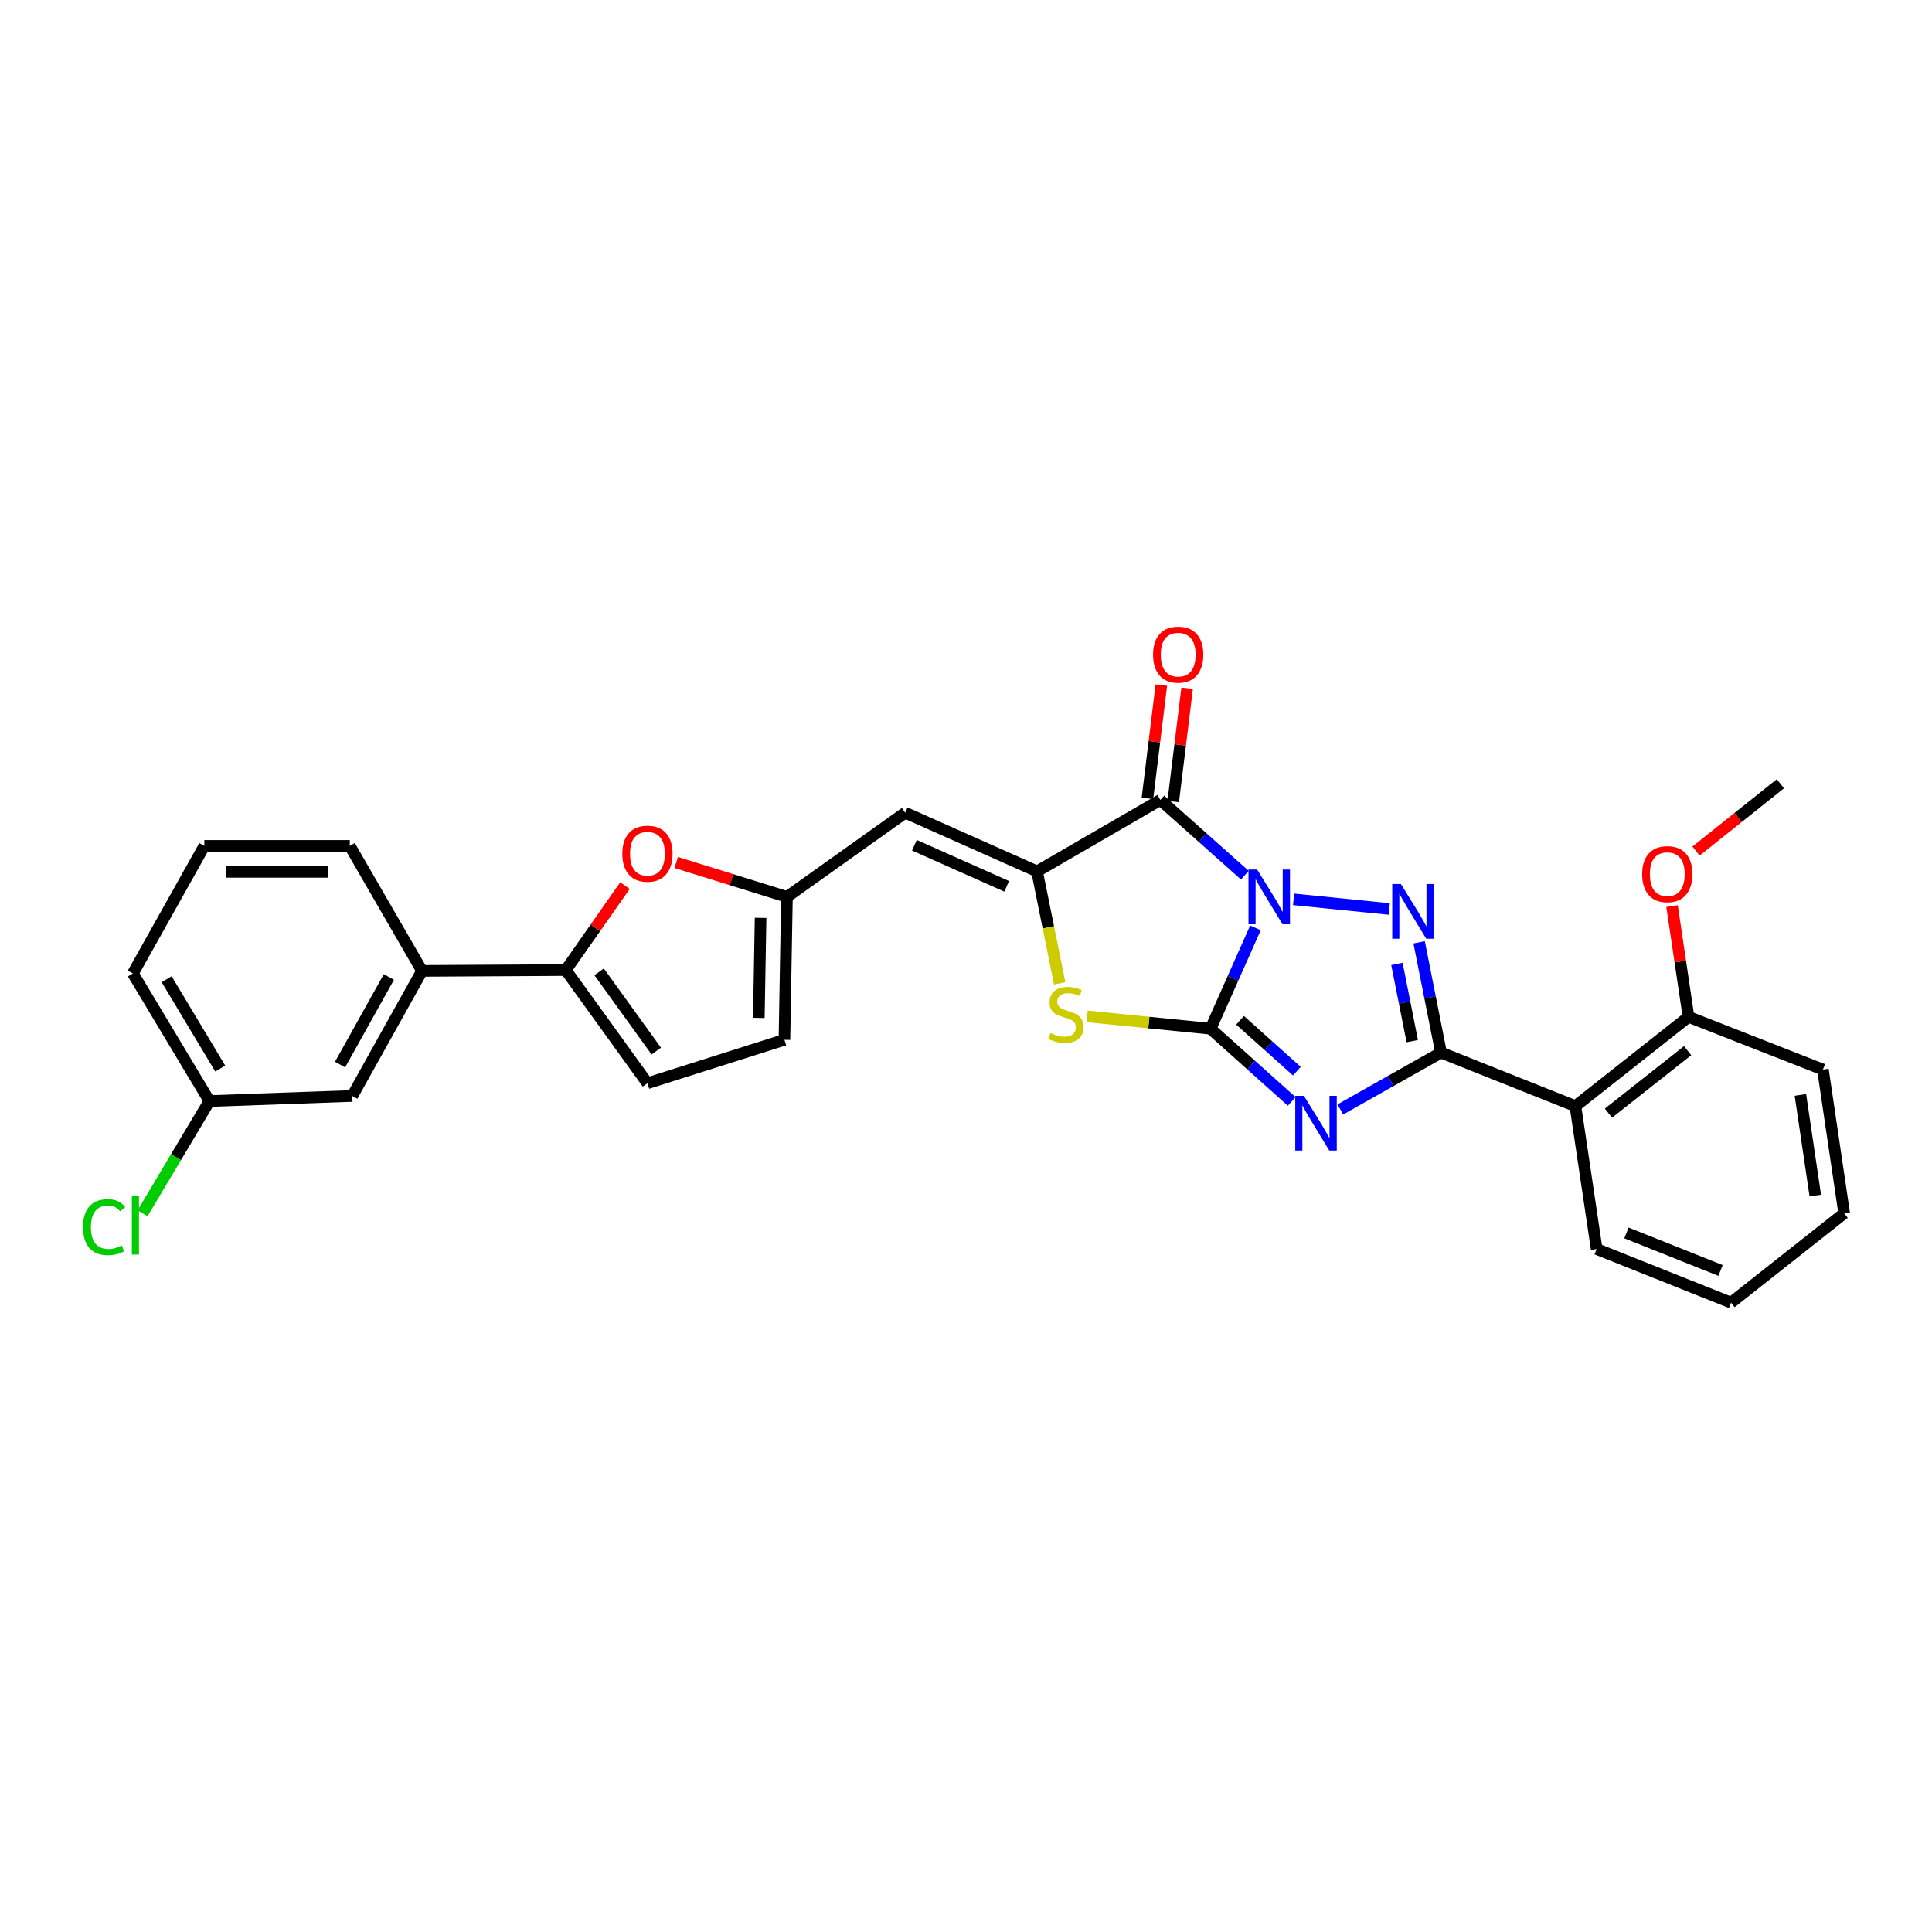 <?xml version='1.0' encoding='iso-8859-1'?>
<svg version='1.1' baseProfile='full'
              xmlns='http://www.w3.org/2000/svg'
                      xmlns:rdkit='http://www.rdkit.org/xml'
                      xmlns:xlink='http://www.w3.org/1999/xlink'
                  xml:space='preserve'
width='1000px' height='1000px' viewBox='0 0 1000 1000'>
<!-- END OF HEADER -->
<rect style='opacity:1.0;fill:#FFFFFF;stroke:none' width='1000' height='1000' x='0' y='0'> </rect>
<path class='bond-0' d='M 649.821,480.261 L 638.2,506.364' style='fill:none;fill-rule:evenodd;stroke:#0000FF;stroke-width:6px;stroke-linecap:butt;stroke-linejoin:miter;stroke-opacity:1' />
<path class='bond-0' d='M 638.2,506.364 L 626.579,532.466' style='fill:none;fill-rule:evenodd;stroke:#000000;stroke-width:6px;stroke-linecap:butt;stroke-linejoin:miter;stroke-opacity:1' />
<path class='bond-2' d='M 669.566,465.504 L 719.066,470.489' style='fill:none;fill-rule:evenodd;stroke:#0000FF;stroke-width:6px;stroke-linecap:butt;stroke-linejoin:miter;stroke-opacity:1' />
<path class='bond-4' d='M 644.329,452.994 L 622.455,433.523' style='fill:none;fill-rule:evenodd;stroke:#0000FF;stroke-width:6px;stroke-linecap:butt;stroke-linejoin:miter;stroke-opacity:1' />
<path class='bond-4' d='M 622.455,433.523 L 600.58,414.052' style='fill:none;fill-rule:evenodd;stroke:#000000;stroke-width:6px;stroke-linecap:butt;stroke-linejoin:miter;stroke-opacity:1' />
<path class='bond-1' d='M 626.579,532.466 L 647.585,551.278' style='fill:none;fill-rule:evenodd;stroke:#000000;stroke-width:6px;stroke-linecap:butt;stroke-linejoin:miter;stroke-opacity:1' />
<path class='bond-1' d='M 647.585,551.278 L 668.59,570.09' style='fill:none;fill-rule:evenodd;stroke:#0000FF;stroke-width:6px;stroke-linecap:butt;stroke-linejoin:miter;stroke-opacity:1' />
<path class='bond-1' d='M 641.852,528.092 L 656.556,541.26' style='fill:none;fill-rule:evenodd;stroke:#000000;stroke-width:6px;stroke-linecap:butt;stroke-linejoin:miter;stroke-opacity:1' />
<path class='bond-1' d='M 656.556,541.26 L 671.26,554.428' style='fill:none;fill-rule:evenodd;stroke:#0000FF;stroke-width:6px;stroke-linecap:butt;stroke-linejoin:miter;stroke-opacity:1' />
<path class='bond-6' d='M 626.579,532.466 L 594.634,529.271' style='fill:none;fill-rule:evenodd;stroke:#000000;stroke-width:6px;stroke-linecap:butt;stroke-linejoin:miter;stroke-opacity:1' />
<path class='bond-6' d='M 594.634,529.271 L 562.689,526.076' style='fill:none;fill-rule:evenodd;stroke:#CCCC00;stroke-width:6px;stroke-linecap:butt;stroke-linejoin:miter;stroke-opacity:1' />
<path class='bond-29' d='M 693.76,574.237 L 719.817,559.526' style='fill:none;fill-rule:evenodd;stroke:#0000FF;stroke-width:6px;stroke-linecap:butt;stroke-linejoin:miter;stroke-opacity:1' />
<path class='bond-29' d='M 719.817,559.526 L 745.875,544.816' style='fill:none;fill-rule:evenodd;stroke:#000000;stroke-width:6px;stroke-linecap:butt;stroke-linejoin:miter;stroke-opacity:1' />
<path class='bond-3' d='M 734.541,487.75 L 740.208,516.283' style='fill:none;fill-rule:evenodd;stroke:#0000FF;stroke-width:6px;stroke-linecap:butt;stroke-linejoin:miter;stroke-opacity:1' />
<path class='bond-3' d='M 740.208,516.283 L 745.875,544.816' style='fill:none;fill-rule:evenodd;stroke:#000000;stroke-width:6px;stroke-linecap:butt;stroke-linejoin:miter;stroke-opacity:1' />
<path class='bond-3' d='M 723.051,498.93 L 727.018,518.903' style='fill:none;fill-rule:evenodd;stroke:#0000FF;stroke-width:6px;stroke-linecap:butt;stroke-linejoin:miter;stroke-opacity:1' />
<path class='bond-3' d='M 727.018,518.903 L 730.985,538.875' style='fill:none;fill-rule:evenodd;stroke:#000000;stroke-width:6px;stroke-linecap:butt;stroke-linejoin:miter;stroke-opacity:1' />
<path class='bond-7' d='M 745.875,544.816 L 815.422,572.533' style='fill:none;fill-rule:evenodd;stroke:#000000;stroke-width:6px;stroke-linecap:butt;stroke-linejoin:miter;stroke-opacity:1' />
<path class='bond-5' d='M 600.58,414.052 L 536.764,451.033' style='fill:none;fill-rule:evenodd;stroke:#000000;stroke-width:6px;stroke-linecap:butt;stroke-linejoin:miter;stroke-opacity:1' />
<path class='bond-15' d='M 607.254,414.872 L 610.856,385.554' style='fill:none;fill-rule:evenodd;stroke:#000000;stroke-width:6px;stroke-linecap:butt;stroke-linejoin:miter;stroke-opacity:1' />
<path class='bond-15' d='M 610.856,385.554 L 614.457,356.236' style='fill:none;fill-rule:evenodd;stroke:#FF0000;stroke-width:6px;stroke-linecap:butt;stroke-linejoin:miter;stroke-opacity:1' />
<path class='bond-15' d='M 593.907,413.232 L 597.508,383.914' style='fill:none;fill-rule:evenodd;stroke:#000000;stroke-width:6px;stroke-linecap:butt;stroke-linejoin:miter;stroke-opacity:1' />
<path class='bond-15' d='M 597.508,383.914 L 601.11,354.597' style='fill:none;fill-rule:evenodd;stroke:#FF0000;stroke-width:6px;stroke-linecap:butt;stroke-linejoin:miter;stroke-opacity:1' />
<path class='bond-8' d='M 536.764,451.033 L 468.524,420.656' style='fill:none;fill-rule:evenodd;stroke:#000000;stroke-width:6px;stroke-linecap:butt;stroke-linejoin:miter;stroke-opacity:1' />
<path class='bond-8' d='M 521.059,458.762 L 473.291,437.498' style='fill:none;fill-rule:evenodd;stroke:#000000;stroke-width:6px;stroke-linecap:butt;stroke-linejoin:miter;stroke-opacity:1' />
<path class='bond-30' d='M 536.764,451.033 L 542.626,480.004' style='fill:none;fill-rule:evenodd;stroke:#000000;stroke-width:6px;stroke-linecap:butt;stroke-linejoin:miter;stroke-opacity:1' />
<path class='bond-30' d='M 542.626,480.004 L 548.489,508.974' style='fill:none;fill-rule:evenodd;stroke:#CCCC00;stroke-width:6px;stroke-linecap:butt;stroke-linejoin:miter;stroke-opacity:1' />
<path class='bond-16' d='M 815.422,572.533 L 873.964,526.325' style='fill:none;fill-rule:evenodd;stroke:#000000;stroke-width:6px;stroke-linecap:butt;stroke-linejoin:miter;stroke-opacity:1' />
<path class='bond-16' d='M 832.535,576.157 L 873.514,543.812' style='fill:none;fill-rule:evenodd;stroke:#000000;stroke-width:6px;stroke-linecap:butt;stroke-linejoin:miter;stroke-opacity:1' />
<path class='bond-20' d='M 815.422,572.533 L 826.427,646.495' style='fill:none;fill-rule:evenodd;stroke:#000000;stroke-width:6px;stroke-linecap:butt;stroke-linejoin:miter;stroke-opacity:1' />
<path class='bond-11' d='M 468.524,420.656 L 407.323,464.234' style='fill:none;fill-rule:evenodd;stroke:#000000;stroke-width:6px;stroke-linecap:butt;stroke-linejoin:miter;stroke-opacity:1' />
<path class='bond-9' d='M 292.86,502.104 L 308.173,480.248' style='fill:none;fill-rule:evenodd;stroke:#000000;stroke-width:6px;stroke-linecap:butt;stroke-linejoin:miter;stroke-opacity:1' />
<path class='bond-9' d='M 308.173,480.248 L 323.485,458.393' style='fill:none;fill-rule:evenodd;stroke:#FF0000;stroke-width:6px;stroke-linecap:butt;stroke-linejoin:miter;stroke-opacity:1' />
<path class='bond-14' d='M 292.86,502.104 L 218.443,502.53' style='fill:none;fill-rule:evenodd;stroke:#000000;stroke-width:6px;stroke-linecap:butt;stroke-linejoin:miter;stroke-opacity:1' />
<path class='bond-31' d='M 292.86,502.104 L 335.116,560.676' style='fill:none;fill-rule:evenodd;stroke:#000000;stroke-width:6px;stroke-linecap:butt;stroke-linejoin:miter;stroke-opacity:1' />
<path class='bond-31' d='M 310.105,503.022 L 339.684,544.023' style='fill:none;fill-rule:evenodd;stroke:#000000;stroke-width:6px;stroke-linecap:butt;stroke-linejoin:miter;stroke-opacity:1' />
<path class='bond-10' d='M 350.006,446.42 L 378.664,455.327' style='fill:none;fill-rule:evenodd;stroke:#FF0000;stroke-width:6px;stroke-linecap:butt;stroke-linejoin:miter;stroke-opacity:1' />
<path class='bond-10' d='M 378.664,455.327 L 407.323,464.234' style='fill:none;fill-rule:evenodd;stroke:#000000;stroke-width:6px;stroke-linecap:butt;stroke-linejoin:miter;stroke-opacity:1' />
<path class='bond-13' d='M 407.323,464.234 L 406.023,538.196' style='fill:none;fill-rule:evenodd;stroke:#000000;stroke-width:6px;stroke-linecap:butt;stroke-linejoin:miter;stroke-opacity:1' />
<path class='bond-13' d='M 393.682,475.092 L 392.772,526.866' style='fill:none;fill-rule:evenodd;stroke:#000000;stroke-width:6px;stroke-linecap:butt;stroke-linejoin:miter;stroke-opacity:1' />
<path class='bond-12' d='M 335.116,560.676 L 406.023,538.196' style='fill:none;fill-rule:evenodd;stroke:#000000;stroke-width:6px;stroke-linecap:butt;stroke-linejoin:miter;stroke-opacity:1' />
<path class='bond-17' d='M 218.443,502.53 L 182.351,567.266' style='fill:none;fill-rule:evenodd;stroke:#000000;stroke-width:6px;stroke-linecap:butt;stroke-linejoin:miter;stroke-opacity:1' />
<path class='bond-17' d='M 201.283,505.692 L 176.019,551.007' style='fill:none;fill-rule:evenodd;stroke:#000000;stroke-width:6px;stroke-linecap:butt;stroke-linejoin:miter;stroke-opacity:1' />
<path class='bond-22' d='M 218.443,502.53 L 181.051,437.832' style='fill:none;fill-rule:evenodd;stroke:#000000;stroke-width:6px;stroke-linecap:butt;stroke-linejoin:miter;stroke-opacity:1' />
<path class='bond-21' d='M 873.964,526.325 L 869.708,497.666' style='fill:none;fill-rule:evenodd;stroke:#000000;stroke-width:6px;stroke-linecap:butt;stroke-linejoin:miter;stroke-opacity:1' />
<path class='bond-21' d='M 869.708,497.666 L 865.451,469.007' style='fill:none;fill-rule:evenodd;stroke:#FF0000;stroke-width:6px;stroke-linecap:butt;stroke-linejoin:miter;stroke-opacity:1' />
<path class='bond-24' d='M 873.964,526.325 L 943.541,553.601' style='fill:none;fill-rule:evenodd;stroke:#000000;stroke-width:6px;stroke-linecap:butt;stroke-linejoin:miter;stroke-opacity:1' />
<path class='bond-18' d='M 182.351,567.266 L 108.403,569.903' style='fill:none;fill-rule:evenodd;stroke:#000000;stroke-width:6px;stroke-linecap:butt;stroke-linejoin:miter;stroke-opacity:1' />
<path class='bond-19' d='M 108.403,569.903 L 91.103,598.93' style='fill:none;fill-rule:evenodd;stroke:#000000;stroke-width:6px;stroke-linecap:butt;stroke-linejoin:miter;stroke-opacity:1' />
<path class='bond-19' d='M 91.103,598.93 L 73.803,627.957' style='fill:none;fill-rule:evenodd;stroke:#00CC00;stroke-width:6px;stroke-linecap:butt;stroke-linejoin:miter;stroke-opacity:1' />
<path class='bond-33' d='M 108.403,569.903 L 68.778,503.845' style='fill:none;fill-rule:evenodd;stroke:#000000;stroke-width:6px;stroke-linecap:butt;stroke-linejoin:miter;stroke-opacity:1' />
<path class='bond-33' d='M 113.991,553.077 L 86.253,506.836' style='fill:none;fill-rule:evenodd;stroke:#000000;stroke-width:6px;stroke-linecap:butt;stroke-linejoin:miter;stroke-opacity:1' />
<path class='bond-27' d='M 826.427,646.495 L 896.003,674.249' style='fill:none;fill-rule:evenodd;stroke:#000000;stroke-width:6px;stroke-linecap:butt;stroke-linejoin:miter;stroke-opacity:1' />
<path class='bond-27' d='M 841.846,638.168 L 890.549,657.596' style='fill:none;fill-rule:evenodd;stroke:#000000;stroke-width:6px;stroke-linecap:butt;stroke-linejoin:miter;stroke-opacity:1' />
<path class='bond-26' d='M 877.854,440.514 L 899.689,423.095' style='fill:none;fill-rule:evenodd;stroke:#FF0000;stroke-width:6px;stroke-linecap:butt;stroke-linejoin:miter;stroke-opacity:1' />
<path class='bond-26' d='M 899.689,423.095 L 921.524,405.677' style='fill:none;fill-rule:evenodd;stroke:#000000;stroke-width:6px;stroke-linecap:butt;stroke-linejoin:miter;stroke-opacity:1' />
<path class='bond-23' d='M 181.051,437.832 L 105.774,437.832' style='fill:none;fill-rule:evenodd;stroke:#000000;stroke-width:6px;stroke-linecap:butt;stroke-linejoin:miter;stroke-opacity:1' />
<path class='bond-23' d='M 169.759,451.28 L 117.065,451.28' style='fill:none;fill-rule:evenodd;stroke:#000000;stroke-width:6px;stroke-linecap:butt;stroke-linejoin:miter;stroke-opacity:1' />
<path class='bond-25' d='M 105.774,437.832 L 68.778,503.845' style='fill:none;fill-rule:evenodd;stroke:#000000;stroke-width:6px;stroke-linecap:butt;stroke-linejoin:miter;stroke-opacity:1' />
<path class='bond-32' d='M 943.541,553.601 L 954.545,628.004' style='fill:none;fill-rule:evenodd;stroke:#000000;stroke-width:6px;stroke-linecap:butt;stroke-linejoin:miter;stroke-opacity:1' />
<path class='bond-32' d='M 931.889,566.729 L 939.592,618.812' style='fill:none;fill-rule:evenodd;stroke:#000000;stroke-width:6px;stroke-linecap:butt;stroke-linejoin:miter;stroke-opacity:1' />
<path class='bond-28' d='M 896.003,674.249 L 954.545,628.004' style='fill:none;fill-rule:evenodd;stroke:#000000;stroke-width:6px;stroke-linecap:butt;stroke-linejoin:miter;stroke-opacity:1' />
<path  class='atom-0' d='M 650.696 450.074
L 659.976 465.074
Q 660.896 466.554, 662.376 469.234
Q 663.856 471.914, 663.936 472.074
L 663.936 450.074
L 667.696 450.074
L 667.696 478.394
L 663.816 478.394
L 653.856 461.994
Q 652.696 460.074, 651.456 457.874
Q 650.256 455.674, 649.896 454.994
L 649.896 478.394
L 646.216 478.394
L 646.216 450.074
L 650.696 450.074
' fill='#0000FF'/>
<path  class='atom-2' d='M 674.902 567.188
L 684.182 582.188
Q 685.102 583.668, 686.582 586.348
Q 688.062 589.028, 688.142 589.188
L 688.142 567.188
L 691.902 567.188
L 691.902 595.508
L 688.022 595.508
L 678.062 579.108
Q 676.902 577.188, 675.662 574.988
Q 674.462 572.788, 674.102 572.108
L 674.102 595.508
L 670.422 595.508
L 670.422 567.188
L 674.902 567.188
' fill='#0000FF'/>
<path  class='atom-3' d='M 725.099 457.568
L 734.379 472.568
Q 735.299 474.048, 736.779 476.728
Q 738.259 479.408, 738.339 479.568
L 738.339 457.568
L 742.099 457.568
L 742.099 485.888
L 738.219 485.888
L 728.259 469.488
Q 727.099 467.568, 725.859 465.368
Q 724.659 463.168, 724.299 462.488
L 724.299 485.888
L 720.619 485.888
L 720.619 457.568
L 725.099 457.568
' fill='#0000FF'/>
<path  class='atom-7' d='M 543.728 534.7
Q 544.048 534.82, 545.368 535.38
Q 546.688 535.94, 548.128 536.3
Q 549.608 536.62, 551.048 536.62
Q 553.728 536.62, 555.288 535.34
Q 556.848 534.02, 556.848 531.74
Q 556.848 530.18, 556.048 529.22
Q 555.288 528.26, 554.088 527.74
Q 552.888 527.22, 550.888 526.62
Q 548.368 525.86, 546.848 525.14
Q 545.368 524.42, 544.288 522.9
Q 543.248 521.38, 543.248 518.82
Q 543.248 515.26, 545.648 513.06
Q 548.088 510.86, 552.888 510.86
Q 556.168 510.86, 559.888 512.42
L 558.968 515.5
Q 555.568 514.1, 553.008 514.1
Q 550.248 514.1, 548.728 515.26
Q 547.208 516.38, 547.248 518.34
Q 547.248 519.86, 548.008 520.78
Q 548.808 521.7, 549.928 522.22
Q 551.088 522.74, 553.008 523.34
Q 555.568 524.14, 557.088 524.94
Q 558.608 525.74, 559.688 527.38
Q 560.808 528.98, 560.808 531.74
Q 560.808 535.66, 558.168 537.78
Q 555.568 539.86, 551.208 539.86
Q 548.688 539.86, 546.768 539.3
Q 544.888 538.78, 542.648 537.86
L 543.728 534.7
' fill='#CCCC00'/>
<path  class='atom-11' d='M 322.116 441.872
Q 322.116 435.072, 325.476 431.272
Q 328.836 427.472, 335.116 427.472
Q 341.396 427.472, 344.756 431.272
Q 348.116 435.072, 348.116 441.872
Q 348.116 448.752, 344.716 452.672
Q 341.316 456.552, 335.116 456.552
Q 328.876 456.552, 325.476 452.672
Q 322.116 448.792, 322.116 441.872
M 335.116 453.352
Q 339.436 453.352, 341.756 450.472
Q 344.116 447.552, 344.116 441.872
Q 344.116 436.312, 341.756 433.512
Q 339.436 430.672, 335.116 430.672
Q 330.796 430.672, 328.436 433.472
Q 326.116 436.272, 326.116 441.872
Q 326.116 447.592, 328.436 450.472
Q 330.796 453.352, 335.116 453.352
' fill='#FF0000'/>
<path  class='atom-16' d='M 596.829 338.84
Q 596.829 332.04, 600.189 328.24
Q 603.549 324.44, 609.829 324.44
Q 616.109 324.44, 619.469 328.24
Q 622.829 332.04, 622.829 338.84
Q 622.829 345.72, 619.429 349.64
Q 616.029 353.52, 609.829 353.52
Q 603.589 353.52, 600.189 349.64
Q 596.829 345.76, 596.829 338.84
M 609.829 350.32
Q 614.149 350.32, 616.469 347.44
Q 618.829 344.52, 618.829 338.84
Q 618.829 333.28, 616.469 330.48
Q 614.149 327.64, 609.829 327.64
Q 605.509 327.64, 603.149 330.44
Q 600.829 333.24, 600.829 338.84
Q 600.829 344.56, 603.149 347.44
Q 605.509 350.32, 609.829 350.32
' fill='#FF0000'/>
<path  class='atom-20' d='M 42.972 635.163
Q 42.972 628.123, 46.252 624.443
Q 49.572 620.723, 55.852 620.723
Q 61.692 620.723, 64.812 624.843
L 62.172 627.003
Q 59.892 624.003, 55.852 624.003
Q 51.572 624.003, 49.292 626.883
Q 47.052 629.723, 47.052 635.163
Q 47.052 640.763, 49.372 643.643
Q 51.732 646.523, 56.292 646.523
Q 59.412 646.523, 63.052 644.643
L 64.172 647.643
Q 62.692 648.603, 60.452 649.163
Q 58.212 649.723, 55.732 649.723
Q 49.572 649.723, 46.252 645.963
Q 42.972 642.203, 42.972 635.163
' fill='#00CC00'/>
<path  class='atom-20' d='M 68.252 619.003
L 71.932 619.003
L 71.932 649.363
L 68.252 649.363
L 68.252 619.003
' fill='#00CC00'/>
<path  class='atom-22' d='M 849.982 452.458
Q 849.982 445.658, 853.342 441.858
Q 856.702 438.058, 862.982 438.058
Q 869.262 438.058, 872.622 441.858
Q 875.982 445.658, 875.982 452.458
Q 875.982 459.338, 872.582 463.258
Q 869.182 467.138, 862.982 467.138
Q 856.742 467.138, 853.342 463.258
Q 849.982 459.378, 849.982 452.458
M 862.982 463.938
Q 867.302 463.938, 869.622 461.058
Q 871.982 458.138, 871.982 452.458
Q 871.982 446.898, 869.622 444.098
Q 867.302 441.258, 862.982 441.258
Q 858.662 441.258, 856.302 444.058
Q 853.982 446.858, 853.982 452.458
Q 853.982 458.178, 856.302 461.058
Q 858.662 463.938, 862.982 463.938
' fill='#FF0000'/>
</svg>
